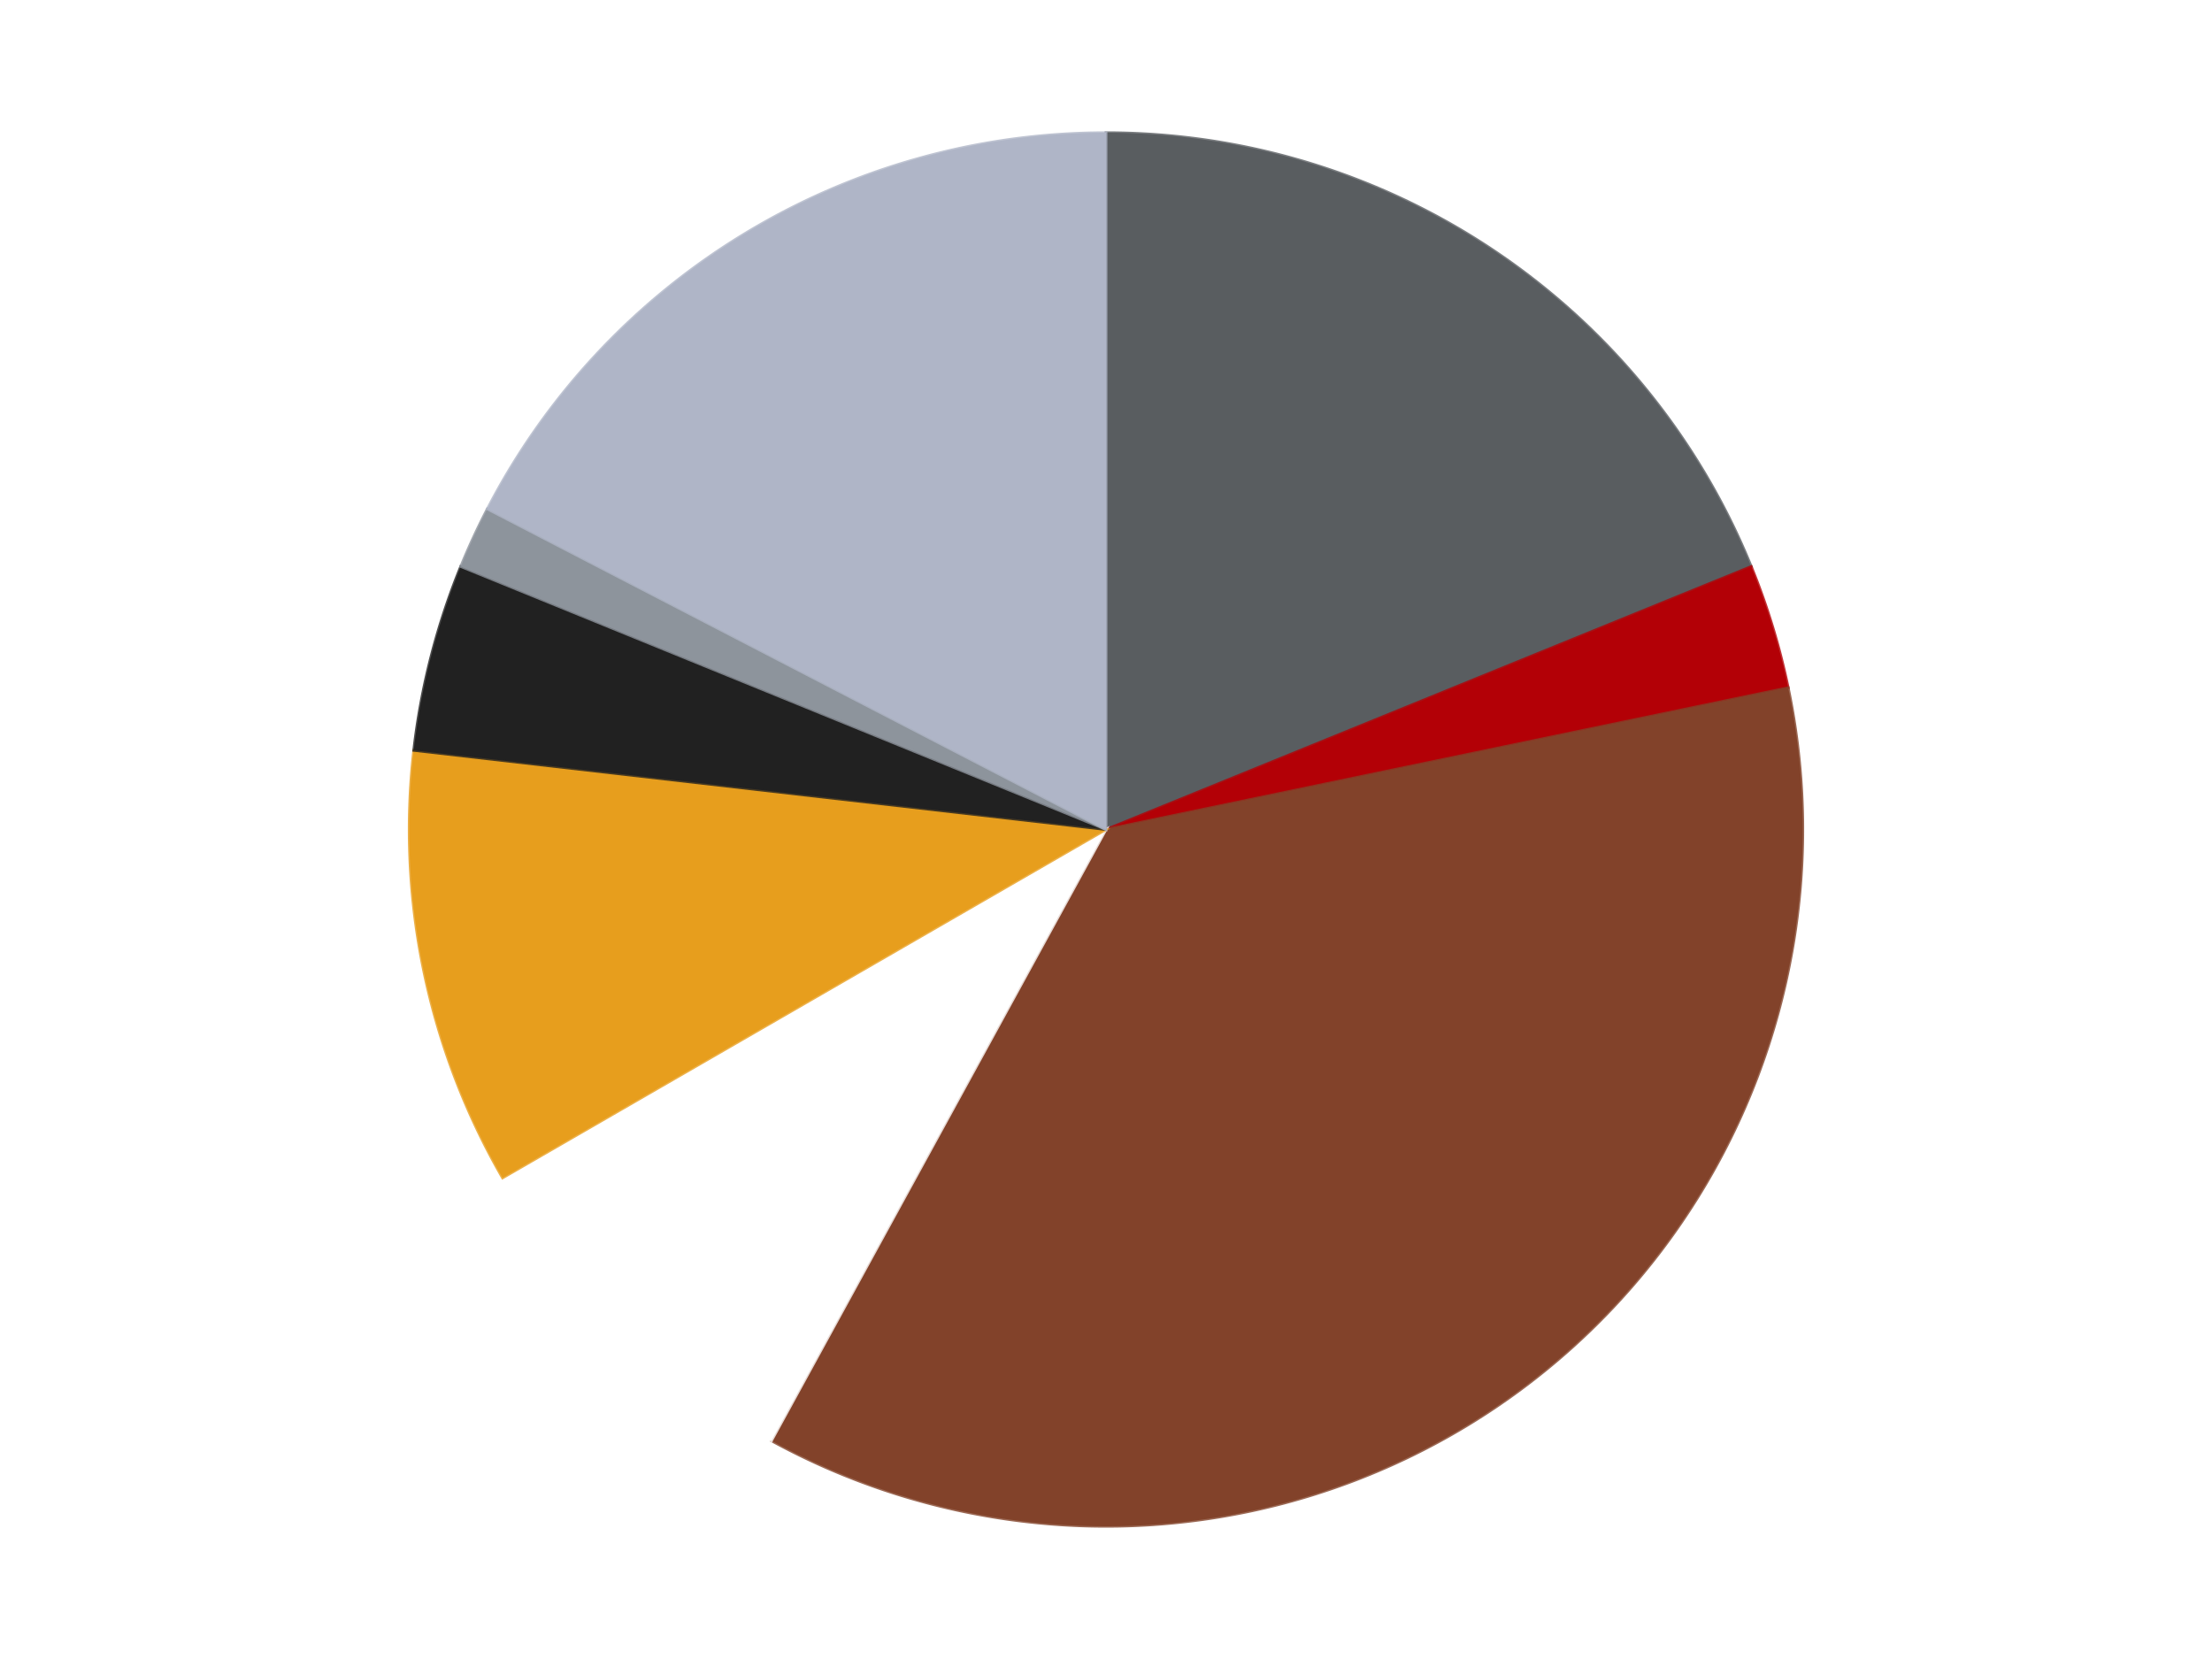 <?xml version='1.0' encoding='utf-8'?>
<svg xmlns="http://www.w3.org/2000/svg" xmlns:xlink="http://www.w3.org/1999/xlink" id="chart-9b6faad6-83bb-4ab3-bc2e-5d9c89a0f93c" class="pygal-chart" viewBox="0 0 800 600"><!--Generated with pygal 3.0.4 (lxml) ©Kozea 2012-2016 on 2024-07-01--><!--http://pygal.org--><!--http://github.com/Kozea/pygal--><defs><style type="text/css">#chart-9b6faad6-83bb-4ab3-bc2e-5d9c89a0f93c{-webkit-user-select:none;-webkit-font-smoothing:antialiased;font-family:Consolas,"Liberation Mono",Menlo,Courier,monospace}#chart-9b6faad6-83bb-4ab3-bc2e-5d9c89a0f93c .title{font-family:Consolas,"Liberation Mono",Menlo,Courier,monospace;font-size:16px}#chart-9b6faad6-83bb-4ab3-bc2e-5d9c89a0f93c .legends .legend text{font-family:Consolas,"Liberation Mono",Menlo,Courier,monospace;font-size:14px}#chart-9b6faad6-83bb-4ab3-bc2e-5d9c89a0f93c .axis text{font-family:Consolas,"Liberation Mono",Menlo,Courier,monospace;font-size:10px}#chart-9b6faad6-83bb-4ab3-bc2e-5d9c89a0f93c .axis text.major{font-family:Consolas,"Liberation Mono",Menlo,Courier,monospace;font-size:10px}#chart-9b6faad6-83bb-4ab3-bc2e-5d9c89a0f93c .text-overlay text.value{font-family:Consolas,"Liberation Mono",Menlo,Courier,monospace;font-size:16px}#chart-9b6faad6-83bb-4ab3-bc2e-5d9c89a0f93c .text-overlay text.label{font-family:Consolas,"Liberation Mono",Menlo,Courier,monospace;font-size:10px}#chart-9b6faad6-83bb-4ab3-bc2e-5d9c89a0f93c .tooltip{font-family:Consolas,"Liberation Mono",Menlo,Courier,monospace;font-size:14px}#chart-9b6faad6-83bb-4ab3-bc2e-5d9c89a0f93c text.no_data{font-family:Consolas,"Liberation Mono",Menlo,Courier,monospace;font-size:64px}
#chart-9b6faad6-83bb-4ab3-bc2e-5d9c89a0f93c{background-color:transparent}#chart-9b6faad6-83bb-4ab3-bc2e-5d9c89a0f93c path,#chart-9b6faad6-83bb-4ab3-bc2e-5d9c89a0f93c line,#chart-9b6faad6-83bb-4ab3-bc2e-5d9c89a0f93c rect,#chart-9b6faad6-83bb-4ab3-bc2e-5d9c89a0f93c circle{-webkit-transition:150ms;-moz-transition:150ms;transition:150ms}#chart-9b6faad6-83bb-4ab3-bc2e-5d9c89a0f93c .graph &gt; .background{fill:transparent}#chart-9b6faad6-83bb-4ab3-bc2e-5d9c89a0f93c .plot &gt; .background{fill:transparent}#chart-9b6faad6-83bb-4ab3-bc2e-5d9c89a0f93c .graph{fill:rgba(0,0,0,.87)}#chart-9b6faad6-83bb-4ab3-bc2e-5d9c89a0f93c text.no_data{fill:rgba(0,0,0,1)}#chart-9b6faad6-83bb-4ab3-bc2e-5d9c89a0f93c .title{fill:rgba(0,0,0,1)}#chart-9b6faad6-83bb-4ab3-bc2e-5d9c89a0f93c .legends .legend text{fill:rgba(0,0,0,.87)}#chart-9b6faad6-83bb-4ab3-bc2e-5d9c89a0f93c .legends .legend:hover text{fill:rgba(0,0,0,1)}#chart-9b6faad6-83bb-4ab3-bc2e-5d9c89a0f93c .axis .line{stroke:rgba(0,0,0,1)}#chart-9b6faad6-83bb-4ab3-bc2e-5d9c89a0f93c .axis .guide.line{stroke:rgba(0,0,0,.54)}#chart-9b6faad6-83bb-4ab3-bc2e-5d9c89a0f93c .axis .major.line{stroke:rgba(0,0,0,.87)}#chart-9b6faad6-83bb-4ab3-bc2e-5d9c89a0f93c .axis text.major{fill:rgba(0,0,0,1)}#chart-9b6faad6-83bb-4ab3-bc2e-5d9c89a0f93c .axis.y .guides:hover .guide.line,#chart-9b6faad6-83bb-4ab3-bc2e-5d9c89a0f93c .line-graph .axis.x .guides:hover .guide.line,#chart-9b6faad6-83bb-4ab3-bc2e-5d9c89a0f93c .stackedline-graph .axis.x .guides:hover .guide.line,#chart-9b6faad6-83bb-4ab3-bc2e-5d9c89a0f93c .xy-graph .axis.x .guides:hover .guide.line{stroke:rgba(0,0,0,1)}#chart-9b6faad6-83bb-4ab3-bc2e-5d9c89a0f93c .axis .guides:hover text{fill:rgba(0,0,0,1)}#chart-9b6faad6-83bb-4ab3-bc2e-5d9c89a0f93c .reactive{fill-opacity:1.0;stroke-opacity:.8;stroke-width:1}#chart-9b6faad6-83bb-4ab3-bc2e-5d9c89a0f93c .ci{stroke:rgba(0,0,0,.87)}#chart-9b6faad6-83bb-4ab3-bc2e-5d9c89a0f93c .reactive.active,#chart-9b6faad6-83bb-4ab3-bc2e-5d9c89a0f93c .active .reactive{fill-opacity:0.6;stroke-opacity:.9;stroke-width:4}#chart-9b6faad6-83bb-4ab3-bc2e-5d9c89a0f93c .ci .reactive.active{stroke-width:1.5}#chart-9b6faad6-83bb-4ab3-bc2e-5d9c89a0f93c .series text{fill:rgba(0,0,0,1)}#chart-9b6faad6-83bb-4ab3-bc2e-5d9c89a0f93c .tooltip rect{fill:transparent;stroke:rgba(0,0,0,1);-webkit-transition:opacity 150ms;-moz-transition:opacity 150ms;transition:opacity 150ms}#chart-9b6faad6-83bb-4ab3-bc2e-5d9c89a0f93c .tooltip .label{fill:rgba(0,0,0,.87)}#chart-9b6faad6-83bb-4ab3-bc2e-5d9c89a0f93c .tooltip .label{fill:rgba(0,0,0,.87)}#chart-9b6faad6-83bb-4ab3-bc2e-5d9c89a0f93c .tooltip .legend{font-size:.8em;fill:rgba(0,0,0,.54)}#chart-9b6faad6-83bb-4ab3-bc2e-5d9c89a0f93c .tooltip .x_label{font-size:.6em;fill:rgba(0,0,0,1)}#chart-9b6faad6-83bb-4ab3-bc2e-5d9c89a0f93c .tooltip .xlink{font-size:.5em;text-decoration:underline}#chart-9b6faad6-83bb-4ab3-bc2e-5d9c89a0f93c .tooltip .value{font-size:1.5em}#chart-9b6faad6-83bb-4ab3-bc2e-5d9c89a0f93c .bound{font-size:.5em}#chart-9b6faad6-83bb-4ab3-bc2e-5d9c89a0f93c .max-value{font-size:.75em;fill:rgba(0,0,0,.54)}#chart-9b6faad6-83bb-4ab3-bc2e-5d9c89a0f93c .map-element{fill:transparent;stroke:rgba(0,0,0,.54) !important}#chart-9b6faad6-83bb-4ab3-bc2e-5d9c89a0f93c .map-element .reactive{fill-opacity:inherit;stroke-opacity:inherit}#chart-9b6faad6-83bb-4ab3-bc2e-5d9c89a0f93c .color-0,#chart-9b6faad6-83bb-4ab3-bc2e-5d9c89a0f93c .color-0 a:visited{stroke:#F44336;fill:#F44336}#chart-9b6faad6-83bb-4ab3-bc2e-5d9c89a0f93c .color-1,#chart-9b6faad6-83bb-4ab3-bc2e-5d9c89a0f93c .color-1 a:visited{stroke:#3F51B5;fill:#3F51B5}#chart-9b6faad6-83bb-4ab3-bc2e-5d9c89a0f93c .color-2,#chart-9b6faad6-83bb-4ab3-bc2e-5d9c89a0f93c .color-2 a:visited{stroke:#009688;fill:#009688}#chart-9b6faad6-83bb-4ab3-bc2e-5d9c89a0f93c .color-3,#chart-9b6faad6-83bb-4ab3-bc2e-5d9c89a0f93c .color-3 a:visited{stroke:#FFC107;fill:#FFC107}#chart-9b6faad6-83bb-4ab3-bc2e-5d9c89a0f93c .color-4,#chart-9b6faad6-83bb-4ab3-bc2e-5d9c89a0f93c .color-4 a:visited{stroke:#FF5722;fill:#FF5722}#chart-9b6faad6-83bb-4ab3-bc2e-5d9c89a0f93c .color-5,#chart-9b6faad6-83bb-4ab3-bc2e-5d9c89a0f93c .color-5 a:visited{stroke:#9C27B0;fill:#9C27B0}#chart-9b6faad6-83bb-4ab3-bc2e-5d9c89a0f93c .color-6,#chart-9b6faad6-83bb-4ab3-bc2e-5d9c89a0f93c .color-6 a:visited{stroke:#03A9F4;fill:#03A9F4}#chart-9b6faad6-83bb-4ab3-bc2e-5d9c89a0f93c .color-7,#chart-9b6faad6-83bb-4ab3-bc2e-5d9c89a0f93c .color-7 a:visited{stroke:#8BC34A;fill:#8BC34A}#chart-9b6faad6-83bb-4ab3-bc2e-5d9c89a0f93c .text-overlay .color-0 text{fill:black}#chart-9b6faad6-83bb-4ab3-bc2e-5d9c89a0f93c .text-overlay .color-1 text{fill:black}#chart-9b6faad6-83bb-4ab3-bc2e-5d9c89a0f93c .text-overlay .color-2 text{fill:black}#chart-9b6faad6-83bb-4ab3-bc2e-5d9c89a0f93c .text-overlay .color-3 text{fill:black}#chart-9b6faad6-83bb-4ab3-bc2e-5d9c89a0f93c .text-overlay .color-4 text{fill:black}#chart-9b6faad6-83bb-4ab3-bc2e-5d9c89a0f93c .text-overlay .color-5 text{fill:black}#chart-9b6faad6-83bb-4ab3-bc2e-5d9c89a0f93c .text-overlay .color-6 text{fill:black}#chart-9b6faad6-83bb-4ab3-bc2e-5d9c89a0f93c .text-overlay .color-7 text{fill:black}
#chart-9b6faad6-83bb-4ab3-bc2e-5d9c89a0f93c text.no_data{text-anchor:middle}#chart-9b6faad6-83bb-4ab3-bc2e-5d9c89a0f93c .guide.line{fill:none}#chart-9b6faad6-83bb-4ab3-bc2e-5d9c89a0f93c .centered{text-anchor:middle}#chart-9b6faad6-83bb-4ab3-bc2e-5d9c89a0f93c .title{text-anchor:middle}#chart-9b6faad6-83bb-4ab3-bc2e-5d9c89a0f93c .legends .legend text{fill-opacity:1}#chart-9b6faad6-83bb-4ab3-bc2e-5d9c89a0f93c .axis.x text{text-anchor:middle}#chart-9b6faad6-83bb-4ab3-bc2e-5d9c89a0f93c .axis.x:not(.web) text[transform]{text-anchor:start}#chart-9b6faad6-83bb-4ab3-bc2e-5d9c89a0f93c .axis.x:not(.web) text[transform].backwards{text-anchor:end}#chart-9b6faad6-83bb-4ab3-bc2e-5d9c89a0f93c .axis.y text{text-anchor:end}#chart-9b6faad6-83bb-4ab3-bc2e-5d9c89a0f93c .axis.y text[transform].backwards{text-anchor:start}#chart-9b6faad6-83bb-4ab3-bc2e-5d9c89a0f93c .axis.y2 text{text-anchor:start}#chart-9b6faad6-83bb-4ab3-bc2e-5d9c89a0f93c .axis.y2 text[transform].backwards{text-anchor:end}#chart-9b6faad6-83bb-4ab3-bc2e-5d9c89a0f93c .axis .guide.line{stroke-dasharray:4,4;stroke:black}#chart-9b6faad6-83bb-4ab3-bc2e-5d9c89a0f93c .axis .major.guide.line{stroke-dasharray:6,6;stroke:black}#chart-9b6faad6-83bb-4ab3-bc2e-5d9c89a0f93c .horizontal .axis.y .guide.line,#chart-9b6faad6-83bb-4ab3-bc2e-5d9c89a0f93c .horizontal .axis.y2 .guide.line,#chart-9b6faad6-83bb-4ab3-bc2e-5d9c89a0f93c .vertical .axis.x .guide.line{opacity:0}#chart-9b6faad6-83bb-4ab3-bc2e-5d9c89a0f93c .horizontal .axis.always_show .guide.line,#chart-9b6faad6-83bb-4ab3-bc2e-5d9c89a0f93c .vertical .axis.always_show .guide.line{opacity:1 !important}#chart-9b6faad6-83bb-4ab3-bc2e-5d9c89a0f93c .axis.y .guides:hover .guide.line,#chart-9b6faad6-83bb-4ab3-bc2e-5d9c89a0f93c .axis.y2 .guides:hover .guide.line,#chart-9b6faad6-83bb-4ab3-bc2e-5d9c89a0f93c .axis.x .guides:hover .guide.line{opacity:1}#chart-9b6faad6-83bb-4ab3-bc2e-5d9c89a0f93c .axis .guides:hover text{opacity:1}#chart-9b6faad6-83bb-4ab3-bc2e-5d9c89a0f93c .nofill{fill:none}#chart-9b6faad6-83bb-4ab3-bc2e-5d9c89a0f93c .subtle-fill{fill-opacity:.2}#chart-9b6faad6-83bb-4ab3-bc2e-5d9c89a0f93c .dot{stroke-width:1px;fill-opacity:1;stroke-opacity:1}#chart-9b6faad6-83bb-4ab3-bc2e-5d9c89a0f93c .dot.active{stroke-width:5px}#chart-9b6faad6-83bb-4ab3-bc2e-5d9c89a0f93c .dot.negative{fill:transparent}#chart-9b6faad6-83bb-4ab3-bc2e-5d9c89a0f93c text,#chart-9b6faad6-83bb-4ab3-bc2e-5d9c89a0f93c tspan{stroke:none !important}#chart-9b6faad6-83bb-4ab3-bc2e-5d9c89a0f93c .series text.active{opacity:1}#chart-9b6faad6-83bb-4ab3-bc2e-5d9c89a0f93c .tooltip rect{fill-opacity:.95;stroke-width:.5}#chart-9b6faad6-83bb-4ab3-bc2e-5d9c89a0f93c .tooltip text{fill-opacity:1}#chart-9b6faad6-83bb-4ab3-bc2e-5d9c89a0f93c .showable{visibility:hidden}#chart-9b6faad6-83bb-4ab3-bc2e-5d9c89a0f93c .showable.shown{visibility:visible}#chart-9b6faad6-83bb-4ab3-bc2e-5d9c89a0f93c .gauge-background{fill:rgba(229,229,229,1);stroke:none}#chart-9b6faad6-83bb-4ab3-bc2e-5d9c89a0f93c .bg-lines{stroke:transparent;stroke-width:2px}</style><script type="text/javascript">window.pygal = window.pygal || {};window.pygal.config = window.pygal.config || {};window.pygal.config['9b6faad6-83bb-4ab3-bc2e-5d9c89a0f93c'] = {"allow_interruptions": false, "box_mode": "extremes", "classes": ["pygal-chart"], "css": ["file://style.css", "file://graph.css"], "defs": [], "disable_xml_declaration": false, "dots_size": 2.5, "dynamic_print_values": false, "explicit_size": false, "fill": false, "force_uri_protocol": "https", "formatter": null, "half_pie": false, "height": 600, "include_x_axis": false, "inner_radius": 0, "interpolate": null, "interpolation_parameters": {}, "interpolation_precision": 250, "inverse_y_axis": false, "js": ["//kozea.github.io/pygal.js/2.0.x/pygal-tooltips.min.js"], "legend_at_bottom": false, "legend_at_bottom_columns": null, "legend_box_size": 12, "logarithmic": false, "margin": 20, "margin_bottom": null, "margin_left": null, "margin_right": null, "margin_top": null, "max_scale": 16, "min_scale": 4, "missing_value_fill_truncation": "x", "no_data_text": "No data", "no_prefix": false, "order_min": null, "pretty_print": false, "print_labels": false, "print_values": false, "print_values_position": "center", "print_zeroes": true, "range": null, "rounded_bars": null, "secondary_range": null, "show_dots": true, "show_legend": false, "show_minor_x_labels": true, "show_minor_y_labels": true, "show_only_major_dots": false, "show_x_guides": false, "show_x_labels": true, "show_y_guides": true, "show_y_labels": true, "spacing": 10, "stack_from_top": false, "strict": false, "stroke": true, "stroke_style": null, "style": {"background": "transparent", "ci_colors": [], "colors": ["#F44336", "#3F51B5", "#009688", "#FFC107", "#FF5722", "#9C27B0", "#03A9F4", "#8BC34A", "#FF9800", "#E91E63", "#2196F3", "#4CAF50", "#FFEB3B", "#673AB7", "#00BCD4", "#CDDC39", "#9E9E9E", "#607D8B"], "dot_opacity": "1", "font_family": "Consolas, \"Liberation Mono\", Menlo, Courier, monospace", "foreground": "rgba(0, 0, 0, .87)", "foreground_strong": "rgba(0, 0, 0, 1)", "foreground_subtle": "rgba(0, 0, 0, .54)", "guide_stroke_color": "black", "guide_stroke_dasharray": "4,4", "label_font_family": "Consolas, \"Liberation Mono\", Menlo, Courier, monospace", "label_font_size": 10, "legend_font_family": "Consolas, \"Liberation Mono\", Menlo, Courier, monospace", "legend_font_size": 14, "major_guide_stroke_color": "black", "major_guide_stroke_dasharray": "6,6", "major_label_font_family": "Consolas, \"Liberation Mono\", Menlo, Courier, monospace", "major_label_font_size": 10, "no_data_font_family": "Consolas, \"Liberation Mono\", Menlo, Courier, monospace", "no_data_font_size": 64, "opacity": "1.0", "opacity_hover": "0.6", "plot_background": "transparent", "stroke_opacity": ".8", "stroke_opacity_hover": ".9", "stroke_width": "1", "stroke_width_hover": "4", "title_font_family": "Consolas, \"Liberation Mono\", Menlo, Courier, monospace", "title_font_size": 16, "tooltip_font_family": "Consolas, \"Liberation Mono\", Menlo, Courier, monospace", "tooltip_font_size": 14, "transition": "150ms", "value_background": "rgba(229, 229, 229, 1)", "value_colors": [], "value_font_family": "Consolas, \"Liberation Mono\", Menlo, Courier, monospace", "value_font_size": 16, "value_label_font_family": "Consolas, \"Liberation Mono\", Menlo, Courier, monospace", "value_label_font_size": 10}, "title": null, "tooltip_border_radius": 0, "tooltip_fancy_mode": true, "truncate_label": null, "truncate_legend": null, "width": 800, "x_label_rotation": 0, "x_labels": null, "x_labels_major": null, "x_labels_major_count": null, "x_labels_major_every": null, "x_title": null, "xrange": null, "y_label_rotation": 0, "y_labels": null, "y_labels_major": null, "y_labels_major_count": null, "y_labels_major_every": null, "y_title": null, "zero": 0, "legends": ["Dark Bluish Gray", "Red", "Reddish Brown", "White", "Pearl Gold", "Black", "Flat Silver", "Light Bluish Gray"]}</script><script type="text/javascript" xlink:href="https://kozea.github.io/pygal.js/2.0.x/pygal-tooltips.min.js"/></defs><title>Pygal</title><g class="graph pie-graph vertical"><rect x="0" y="0" width="800" height="600" class="background"/><g transform="translate(20, 20)" class="plot"><rect x="0" y="0" width="760" height="560" class="background"/><g class="series serie-0 color-0"><g class="slices"><g class="slice" style="fill: #595D60; stroke: #595D60"><path d="M380 28 A252 252 0 0 1 613.363 184.89 L380 280 A0 0 0 0 0 380 280 z" class="slice reactive tooltip-trigger"/><desc class="value">13</desc><desc class="x centered">450.2996900712638</desc><desc class="y centered">175.43445320812282</desc></g></g></g><g class="series serie-1 color-1"><g class="slices"><g class="slice" style="fill: #B30006; stroke: #B30006"><path d="M613.363 184.89 A252 252 0 0 1 626.729 228.729 L380 280 A0 0 0 0 0 380 280 z" class="slice reactive tooltip-trigger"/><desc class="value">2</desc><desc class="x centered">500.52231929351615</desc><desc class="y centered">243.25261162869208</desc></g></g></g><g class="series serie-2 color-2"><g class="slices"><g class="slice" style="fill: #82422A; stroke: #82422A"><path d="M626.729 228.729 A252 252 0 0 1 259 501.05 L380 280 A0 0 0 0 0 380 280 z" class="slice reactive tooltip-trigger"/><desc class="value">25</desc><desc class="x centered">454.9860955951675</desc><desc class="y centered">381.25752054732726</desc></g></g></g><g class="series serie-3 color-3"><g class="slices"><g class="slice" style="fill: #FFFFFF; stroke: #FFFFFF"><path d="M259 501.05 A252 252 0 0 1 161.762 406 L380 280 A0 0 0 0 0 380 280 z" class="slice reactive tooltip-trigger"/><desc class="value">6</desc><desc class="x centered">291.92443167700685</desc><desc class="y centered">370.10379717071737</desc></g></g></g><g class="series serie-4 color-4"><g class="slices"><g class="slice" style="fill: #E79E1D; stroke: #E79E1D"><path d="M161.762 406 A252 252 0 0 1 129.631 251.378 L380 280 A0 0 0 0 0 380 280 z" class="slice reactive tooltip-trigger"/><desc class="value">7</desc><desc class="x centered">256.63540495202733</desc><desc class="y centered">305.63545764463197</desc></g></g></g><g class="series serie-5 color-5"><g class="slices"><g class="slice" style="fill: #212121; stroke: #212121"><path d="M129.631 251.378 A252 252 0 0 1 146.637 184.89 L380 280 A0 0 0 0 0 380 280 z" class="slice reactive tooltip-trigger"/><desc class="value">3</desc><desc class="x centered">257.9300385112218</desc><desc class="y centered">248.77621896489458</desc></g></g></g><g class="series serie-6 color-6"><g class="slices"><g class="slice" style="fill: #8D949C; stroke: #8D949C"><path d="M146.637 184.89 A252 252 0 0 1 156.253 164.064 L380 280 A0 0 0 0 0 380 280 z" class="slice reactive tooltip-trigger"/><desc class="value">1</desc><desc class="x centered">265.6040008297696</desc><desc class="y centered">227.18375842750038</desc></g></g></g><g class="series serie-7 color-7"><g class="slices"><g class="slice" style="fill: #AFB5C7; stroke: #AFB5C7"><path d="M156.253 164.064 A252 252 0 0 1 380 28 L380 280 A0 0 0 0 0 380 280 z" class="slice reactive tooltip-trigger"/><desc class="value">12</desc><desc class="x centered">314.5324222955353</desc><desc class="y centered">172.3431550271425</desc></g></g></g></g><g class="titles"/><g transform="translate(20, 20)" class="plot overlay"><g class="series serie-0 color-0"/><g class="series serie-1 color-1"/><g class="series serie-2 color-2"/><g class="series serie-3 color-3"/><g class="series serie-4 color-4"/><g class="series serie-5 color-5"/><g class="series serie-6 color-6"/><g class="series serie-7 color-7"/></g><g transform="translate(20, 20)" class="plot text-overlay"><g class="series serie-0 color-0"/><g class="series serie-1 color-1"/><g class="series serie-2 color-2"/><g class="series serie-3 color-3"/><g class="series serie-4 color-4"/><g class="series serie-5 color-5"/><g class="series serie-6 color-6"/><g class="series serie-7 color-7"/></g><g transform="translate(20, 20)" class="plot tooltip-overlay"><g transform="translate(0 0)" style="opacity: 0" class="tooltip"><rect rx="0" ry="0" width="0" height="0" class="tooltip-box"/><g class="text"/></g></g></g></svg>